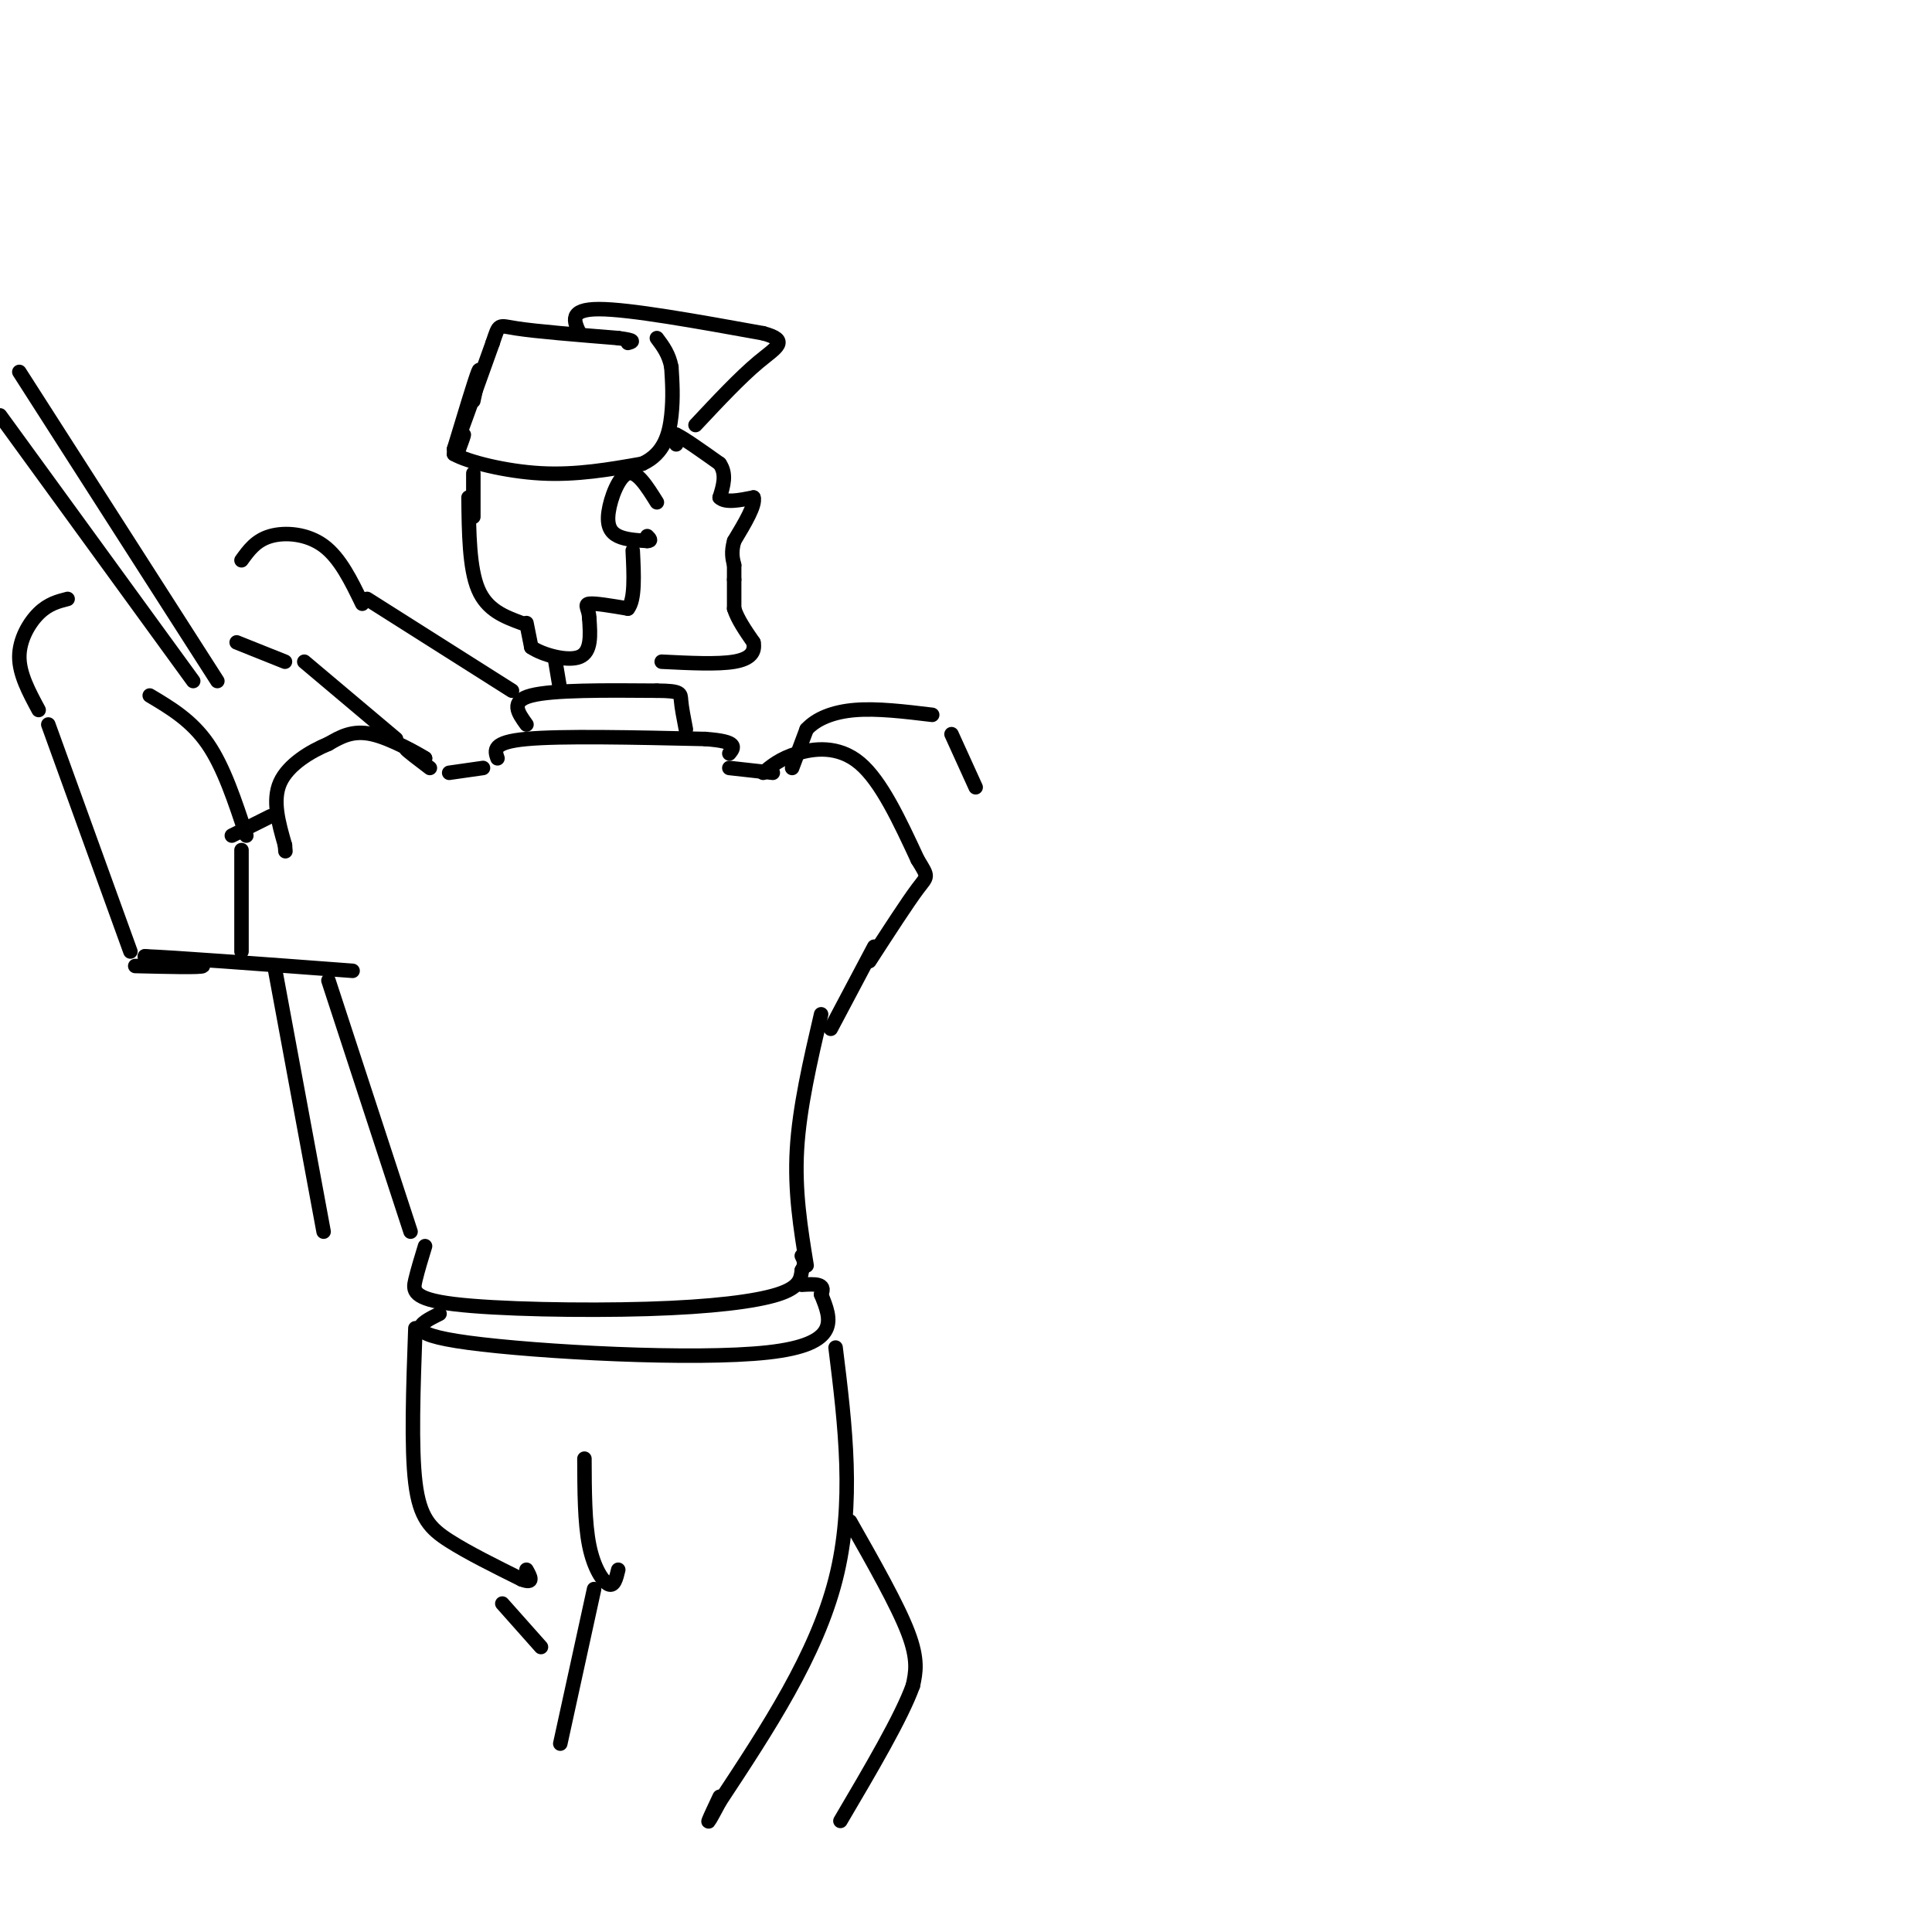 <svg viewBox='0 0 400 400' version='1.1' xmlns='http://www.w3.org/2000/svg' xmlns:xlink='http://www.w3.org/1999/xlink'><g fill='none' stroke='rgb(0,0,0)' stroke-width='3' stroke-linecap='round' stroke-linejoin='round'><path d='M98,83c0.833,-3.833 1.667,-7.667 1,-6c-0.667,1.667 -2.833,8.833 -5,16'/><path d='M94,93c0.500,-1.000 4.250,-11.500 8,-22'/><path d='M102,71c1.422,-4.178 0.978,-3.622 5,-3c4.022,0.622 12.511,1.311 21,2'/><path d='M128,70c3.833,0.500 2.917,0.750 2,1'/><path d='M95,93c0.583,-1.583 1.167,-3.167 1,-3c-0.167,0.167 -1.083,2.083 -2,4'/><path d='M94,94c2.756,1.600 10.644,3.600 18,4c7.356,0.400 14.178,-0.800 21,-2'/><path d='M133,96c4.600,-2.089 5.600,-6.311 6,-10c0.400,-3.689 0.200,-6.844 0,-10'/><path d='M139,76c-0.500,-2.667 -1.750,-4.333 -3,-6'/><path d='M120,69c-1.167,-2.500 -2.333,-5.000 4,-5c6.333,0.000 20.167,2.500 34,5'/><path d='M158,69c5.644,1.533 2.756,2.867 -1,6c-3.756,3.133 -8.378,8.067 -13,13'/><path d='M98,98c0.000,0.000 0.000,9.000 0,9'/><path d='M136,104c-2.060,-3.298 -4.119,-6.595 -6,-6c-1.881,0.595 -3.583,5.083 -4,8c-0.417,2.917 0.452,4.262 2,5c1.548,0.738 3.774,0.869 6,1'/><path d='M134,112c1.000,0.000 0.500,-0.500 0,-1'/><path d='M97,103c0.083,7.333 0.167,14.667 2,19c1.833,4.333 5.417,5.667 9,7'/><path d='M109,129c0.000,0.000 1.000,5.000 1,5'/><path d='M110,134c2.289,1.578 7.511,3.022 10,2c2.489,-1.022 2.244,-4.511 2,-8'/><path d='M122,128c-0.044,-1.956 -1.156,-2.844 0,-3c1.156,-0.156 4.578,0.422 8,1'/><path d='M130,126c1.500,-1.833 1.250,-6.917 1,-12'/><path d='M140,92c0.000,0.000 0.000,-2.000 0,-2'/><path d='M140,90c1.500,0.667 5.250,3.333 9,6'/><path d='M149,96c1.500,2.167 0.750,4.583 0,7'/><path d='M149,103c1.167,1.167 4.083,0.583 7,0'/><path d='M156,103c0.500,1.500 -1.750,5.250 -4,9'/><path d='M152,112c-0.667,2.333 -0.333,3.667 0,5'/><path d='M152,117c0.000,1.333 0.000,2.167 0,3'/><path d='M152,120c0.000,1.500 0.000,3.750 0,6'/><path d='M152,126c0.667,2.167 2.333,4.583 4,7'/><path d='M156,133c0.400,1.978 -0.600,3.422 -4,4c-3.400,0.578 -9.200,0.289 -15,0'/><path d='M115,137c0.000,0.000 1.000,6.000 1,6'/><path d='M109,150c-1.750,-2.417 -3.500,-4.833 1,-6c4.500,-1.167 15.250,-1.083 26,-1'/><path d='M136,143c5.111,0.022 4.889,0.578 5,2c0.111,1.422 0.556,3.711 1,6'/><path d='M103,157c-0.583,-1.667 -1.167,-3.333 6,-4c7.167,-0.667 22.083,-0.333 37,0'/><path d='M146,153c7.000,0.500 6.000,1.750 5,3'/><path d='M100,159c0.000,0.000 -7.000,1.000 -7,1'/><path d='M151,159c0.000,0.000 9.000,1.000 9,1'/><path d='M89,159c-2.417,-1.833 -4.833,-3.667 -5,-4c-0.167,-0.333 1.917,0.833 4,2'/><path d='M88,157c-1.422,-0.889 -6.978,-4.111 -11,-5c-4.022,-0.889 -6.511,0.556 -9,2'/><path d='M68,154c-3.667,1.511 -8.333,4.289 -10,8c-1.667,3.711 -0.333,8.356 1,13'/><path d='M59,175c0.167,2.167 0.083,1.083 0,0'/><path d='M164,159c0.000,0.000 3.000,-8.000 3,-8'/><path d='M167,151c1.978,-2.178 5.422,-3.622 10,-4c4.578,-0.378 10.289,0.311 16,1'/><path d='M197,152c0.000,0.000 5.000,11.000 5,11'/><path d='M56,169c0.000,0.000 -8.000,4.000 -8,4'/><path d='M28,200c6.833,0.167 13.667,0.333 14,0c0.333,-0.333 -5.833,-1.167 -12,-2'/><path d='M30,198c5.167,0.167 24.083,1.583 43,3'/><path d='M27,197c0.000,0.000 -17.000,-47.000 -17,-47'/><path d='M51,173c-2.333,-7.083 -4.667,-14.167 -8,-19c-3.333,-4.833 -7.667,-7.417 -12,-10'/><path d='M82,153c0.000,0.000 -19.000,-16.000 -19,-16'/><path d='M76,124c0.000,0.000 30.000,19.000 30,19'/><path d='M8,147c-2.000,-3.711 -4.000,-7.422 -4,-11c0.000,-3.578 2.000,-7.022 4,-9c2.000,-1.978 4.000,-2.489 6,-3'/><path d='M59,137c0.000,0.000 -10.000,-4.000 -10,-4'/><path d='M75,125c-2.289,-4.733 -4.578,-9.467 -8,-12c-3.422,-2.533 -7.978,-2.867 -11,-2c-3.022,0.867 -4.511,2.933 -6,5'/><path d='M158,160c1.778,-1.467 3.556,-2.933 7,-4c3.444,-1.067 8.556,-1.733 13,2c4.444,3.733 8.222,11.867 12,20'/><path d='M190,178c2.311,3.778 2.089,3.222 0,6c-2.089,2.778 -6.044,8.889 -10,15'/><path d='M181,196c0.000,0.000 -9.000,17.000 -9,17'/><path d='M50,176c0.000,0.000 0.000,21.000 0,21'/><path d='M57,201c0.000,0.000 10.000,54.000 10,54'/><path d='M68,203c0.000,0.000 17.000,52.000 17,52'/><path d='M170,210c-2.250,9.667 -4.500,19.333 -5,28c-0.500,8.667 0.750,16.333 2,24'/><path d='M88,258c-0.746,2.439 -1.493,4.877 -2,7c-0.507,2.123 -0.775,3.930 8,5c8.775,1.070 26.593,1.404 40,1c13.407,-0.404 22.402,-1.544 27,-3c4.598,-1.456 4.799,-3.228 5,-5'/><path d='M166,263c0.833,-1.333 0.417,-2.167 0,-3'/><path d='M91,272c-4.111,2.044 -8.222,4.089 6,6c14.222,1.911 46.778,3.689 62,2c15.222,-1.689 13.111,-6.844 11,-12'/><path d='M170,268c1.167,-2.333 -1.417,-2.167 -4,-2'/><path d='M86,275c-0.444,12.356 -0.889,24.711 0,32c0.889,7.289 3.111,9.511 7,12c3.889,2.489 9.444,5.244 15,8'/><path d='M108,327c2.667,1.000 1.833,-0.500 1,-2'/><path d='M121,302c0.022,6.644 0.044,13.289 1,18c0.956,4.711 2.844,7.489 4,8c1.156,0.511 1.578,-1.244 2,-3'/><path d='M173,279c2.000,16.167 4.000,32.333 0,48c-4.000,15.667 -14.000,30.833 -24,46'/><path d='M149,373c-4.000,7.500 -2.000,3.250 0,-1'/><path d='M123,329c0.000,0.000 -7.000,32.000 -7,32'/><path d='M104,332c0.000,0.000 8.000,9.000 8,9'/><path d='M176,315c4.917,8.667 9.833,17.333 12,23c2.167,5.667 1.583,8.333 1,11'/><path d='M189,349c-2.333,6.500 -8.667,17.250 -15,28'/><path d='M40,141c0.000,0.000 -40.000,-55.000 -40,-55'/><path d='M45,141c0.000,0.000 -41.000,-64.000 -41,-64'/></g>
</svg>